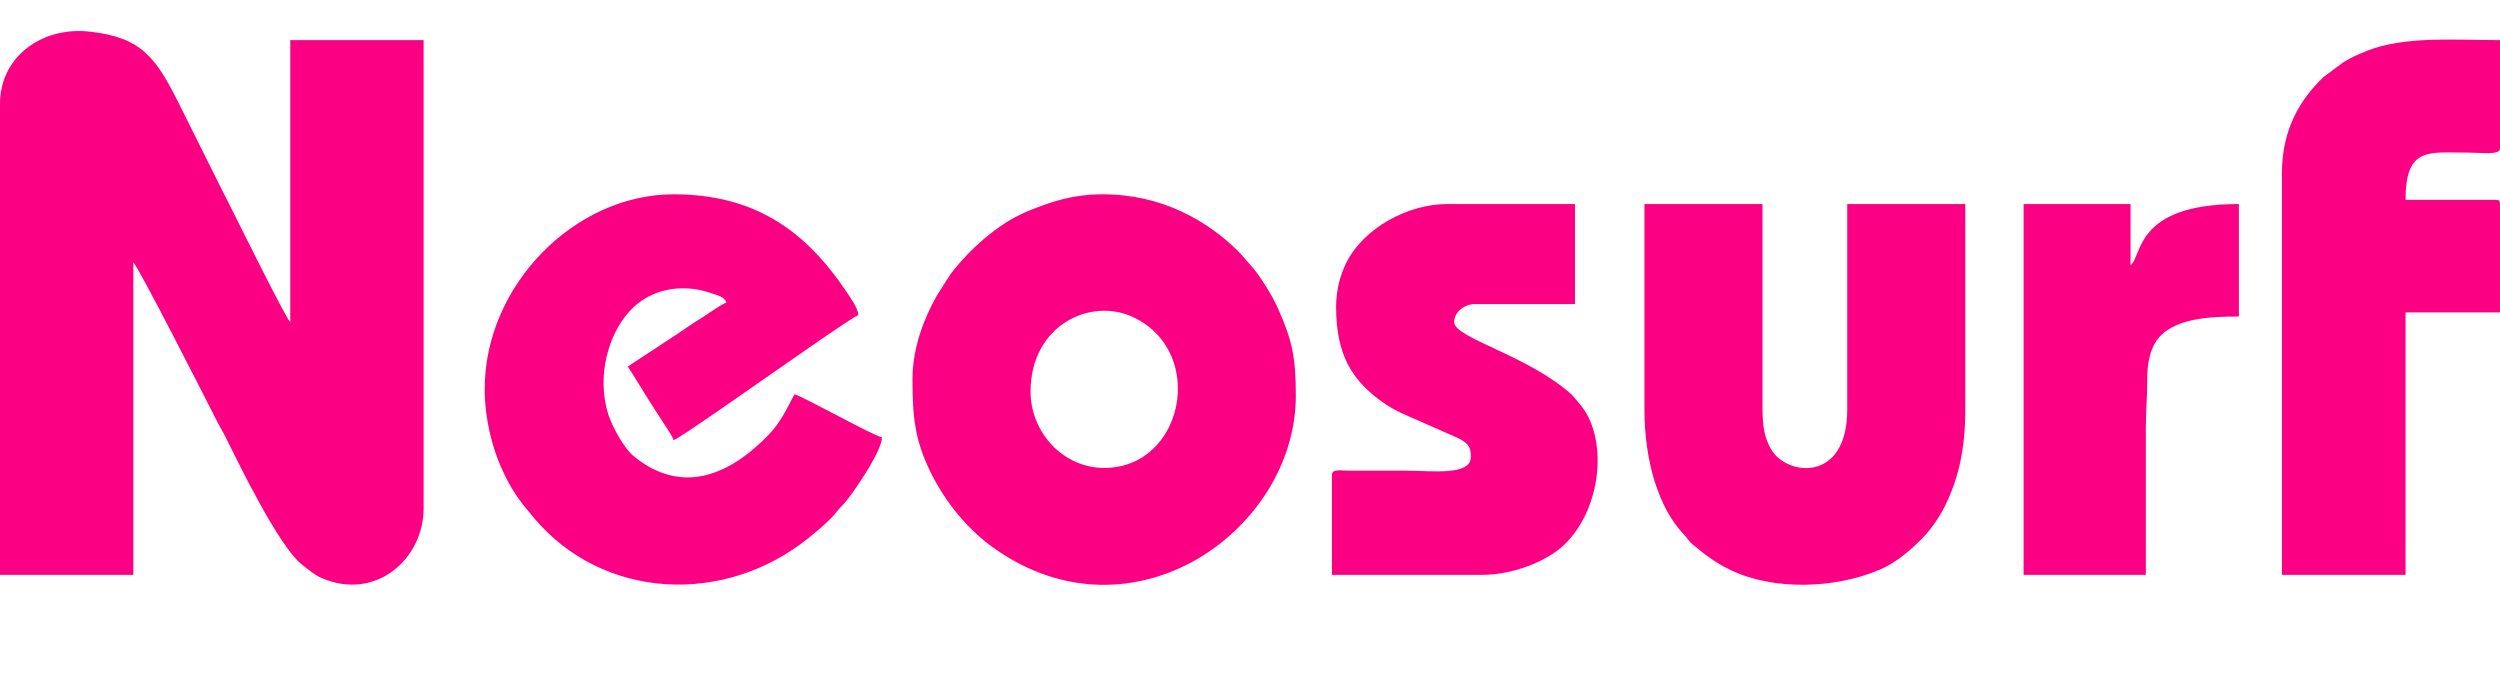 <?xml version="1.0" encoding="UTF-8"?>
<svg xmlns="http://www.w3.org/2000/svg" width="150" height="41" viewBox="0 0 150 41" fill="none">
  <g clip-path="url(#clip0_203_20)">
    <path fill-rule="evenodd" clip-rule="evenodd" d="M0 6.242V34.492H8V15.742C8.272 15.941 12.359 23.96 12.861 24.964C13.113 25.468 13.354 25.862 13.584 26.325C14.357 27.883 16.756 32.819 18.118 33.874C18.486 34.159 18.864 34.496 19.307 34.686C22.556 36.078 25.417 33.537 25.417 30.492V2.409H17.417V19.326C17.177 19.149 14.545 13.821 14.055 12.854C12.932 10.643 11.887 8.515 10.778 6.298C9.336 3.414 8.494 2.237 5.347 1.895C2.57 1.593 0 3.352 0 6.242ZM61.833 23.492C61.833 19.527 65.431 17.796 68.029 19.046C72.418 21.157 71.015 28.076 66.25 28.076C63.784 28.076 61.833 25.94 61.833 23.492ZM54.75 22.742C54.75 24.95 54.873 26.407 55.86 28.382C56.755 30.173 58.061 31.775 59.667 32.909C67.993 38.787 77.75 31.782 77.75 23.742C77.75 21.376 77.52 20.383 76.644 18.432C76.313 17.695 75.538 16.433 74.979 15.846C74.719 15.574 74.595 15.377 74.313 15.096C72.466 13.26 69.738 11.659 66.167 11.659C64.303 11.659 62.962 12.137 61.618 12.694C59.872 13.418 58.126 14.994 57 16.492L56.192 17.768C55.442 19.106 54.75 20.869 54.75 22.742L54.75 22.742ZM29.083 23.325C29.083 25.107 29.523 26.824 30.084 28.075C30.701 29.45 31.174 30.055 32.059 31.101C36.195 35.991 43.465 36.354 48.526 32.269C49.027 31.864 49.451 31.508 49.898 31.056C50.141 30.81 50.227 30.643 50.48 30.389C50.678 30.19 50.929 29.875 51.084 29.659C51.558 28.998 52.899 27.037 52.917 26.242C52.301 26.099 48.181 23.779 47.667 23.659C47.215 24.513 46.841 25.337 46.106 26.098C43.727 28.561 40.855 29.725 37.986 27.34C37.43 26.877 36.708 25.552 36.488 24.837C36.153 23.747 36.126 22.544 36.399 21.391C36.652 20.324 37.11 19.42 37.73 18.722C38.988 17.304 40.907 16.999 42.596 17.564C43.056 17.718 43.491 17.812 43.583 18.159C43.288 18.238 42.425 18.878 42.087 19.08C41.603 19.369 41.133 19.71 40.633 20.042C39.622 20.717 38.652 21.333 37.667 21.992C38.149 22.712 38.558 23.444 39.049 24.194C39.298 24.574 39.486 24.893 39.733 25.259C39.889 25.49 40.356 26.182 40.417 26.409C40.766 26.316 45.479 22.978 45.933 22.676C46.393 22.37 51.149 19.003 51.5 18.909C51.491 18.5 51.002 17.826 50.767 17.476C48.344 13.865 45.302 11.659 40.417 11.659C34.453 11.659 29.084 17.148 29.084 23.326L29.083 23.325ZM98.667 24.575C98.667 27.665 99.515 30.476 101.021 32.055C101.23 32.274 101.335 32.486 101.57 32.672C101.829 32.879 102.001 33.036 102.261 33.231C102.763 33.607 103.198 33.895 103.804 34.188C106.412 35.448 110.108 35.323 112.775 34.184C113.852 33.723 114.788 32.889 115.564 32.056C115.858 31.739 116.341 31.036 116.556 30.632C117.535 28.796 117.917 26.878 117.917 24.575V12.242H110.834V24.575C110.834 28.963 107.225 28.579 106.273 26.969C105.844 26.242 105.75 25.52 105.75 24.409V12.242H98.667V24.575H98.667ZM136.917 10.409V34.492H144.333V18.742H150V12.242C150 12.05 149.942 11.992 149.75 11.992H144.333C144.333 8.77 145.73 9.159 148.167 9.159C148.955 9.159 150 9.318 150 8.909V2.409C147.335 2.409 144.252 2.147 141.988 3.063C141.386 3.307 141.102 3.436 140.587 3.746L139.394 4.636C138.013 5.966 136.917 7.741 136.917 10.409L136.917 10.409ZM80.167 18.409C80.167 21.284 81.108 22.829 82.999 24.16C83.345 24.403 83.844 24.692 84.285 24.874L87.12 26.122C88.114 26.534 88.25 26.79 88.25 27.409C88.25 28.565 85.93 28.242 84.417 28.242L80.916 28.242C80.508 28.24 79.917 28.113 79.917 28.492V34.492H88.917C90.845 34.492 92.863 33.639 93.856 32.682C96.18 30.441 96.476 26.158 94.769 24.223L94.31 23.683C91.697 21.321 87.25 20.285 87.25 19.326C87.25 18.712 87.881 18.243 88.5 18.243H94.5V12.242H86.833C84.498 12.242 81.83 13.659 80.777 15.769C80.424 16.477 80.167 17.381 80.167 18.409V18.409ZM121.417 34.492H128.75V25.659C128.75 24.615 128.84 23.782 128.832 22.825C128.825 21.879 128.984 21.033 129.38 20.456C130.339 19.058 132.669 18.992 134.333 18.992V12.242C128.048 12.242 128.553 15.382 127.833 15.909V12.242H121.417V34.492V34.492Z" fill="#FC0084"></path>
  </g>
  <defs>
    <clipPath id="clip0_203_20">
      <rect width="150" height="40.38" fill="white"></rect>
    </clipPath>
  </defs>
</svg>
